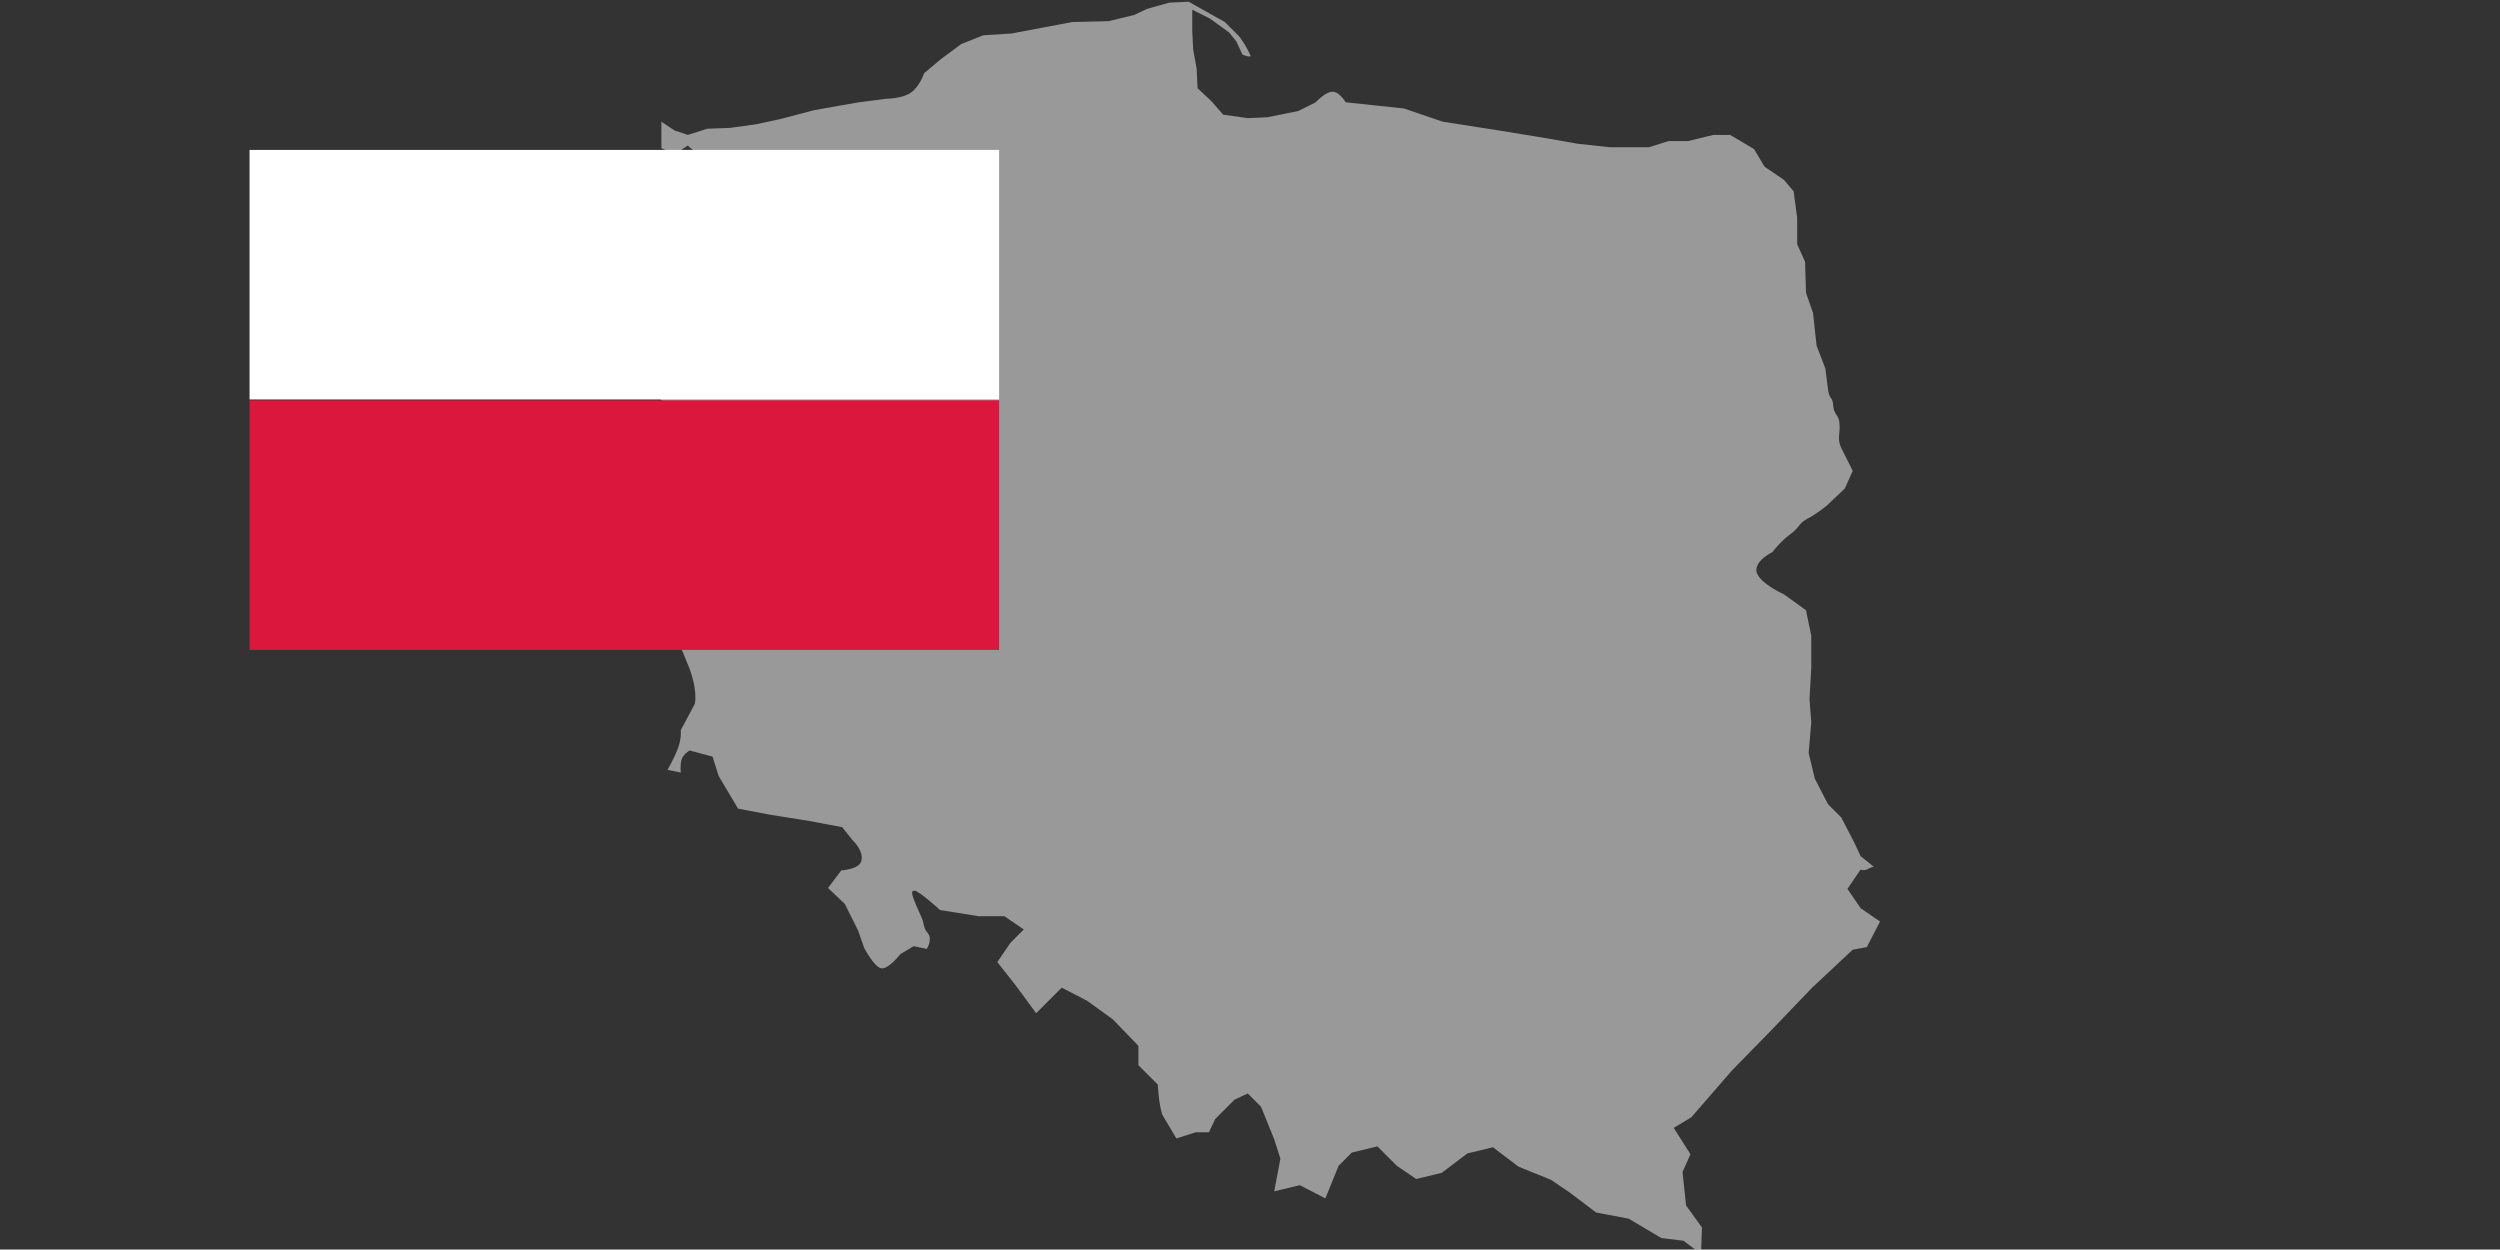 <svg xmlns="http://www.w3.org/2000/svg" xml:space="preserve" width="283.5" height="141.7"><rect width="100%" height="100%" fill="#333333" stroke="none"/><path fill="#FFF" d="m75.7 20.3 1.7 1 1.2.7s1.6 2 2 2c.4 0 0-1.5 0-1.5l.4-2 .9-1.5-.6-1.6s-.7.8-1.5.4c-.8-.3-1.8-1.3-1.8-1.3l-1.5 1-1.5-.7v-3l1.5 1 1.5.5 2.2-.7 2.6-.1 2.9-.4 2.8-.6 3.8-1 2.8-.5 2.3-.4 3.1-.4s1.8 0 2.8-.7 1.5-2.2 1.5-2.2l1.9-1.6L109 5l2.5-1 3.2-.2 3.7-.7 3.2-.6 4.1-.1 2.9-.7 1.5-.7 2.5-.7 2.2-.1 4.1 2.3 1.6 1.6s.8 1 1.3 2.2c.1.3-.9-.1-.9-.1l-.7-1.5-.8-1-2.2-1.6-2-1v2.3l.1 2.2.4 2.2.1 2.2 1.6 1.5 1.3 1.5 2.8.4 2.2-.1 3.5-.7 2-1s1.1-1.2 1.9-1.2c.8 0 1.5 1.2 1.5 1.2l6.6.7 4.4 1.5 6.4 1 5.5.9 3.4.6 3.7.4h4.4l2.2-.7h2.2l2.9-.7h1.9l2.7 1.6 1.2 2 2.2 1.5 1.1 1.3.4 3v3l.9 2 .1 3.5.8 2.3.4 3.7 1 2.6.3 2.4c.2 1.3.5.6.6 1.9.1 1 .7 1 .7 2 .1 1-.3 1.7.2 2.7l1.3 2.6-.9 2-2 1.9s-1.2 1-2.2 1.5-.9 1-2 1.8-2 2-2 2-2.1 1-1.8 2.3c.4 1.3 3.1 2.5 3.1 2.5l2.5 1.8.6 2.9v3.6l-.2 3.6.2 2.6-.3 3.5.7 2.9 1.5 2.9 1.5 1.5 1.5 2.9.7 1.5 1.5 1.2c-.5 0-.9.6-1.5.3l-1.5 2.2 1.5 2.2 2.2 1.5-1.5 2.9-1.6.3-4.6 4.3-4.7 4.9-4.4 4.5-4.6 5.3-2 1.2 1.9 3-.9 2 .4 3.8 1.8 2.5-.1 3-2-1.5-2.5-.3-3.7-2.2-3.7-.7-2.9-2.2-2.2-1.5-3.7-1.5-2.9-2.2-2.9.7-2.9 2.2-2.9.7-2.2-1.5-2.2-2.2-2.9.7-1.5 1.5-1.5 3.7-2.9-1.5-2.9.7.7-3.7-.7-2.2-1.5-3.7-1.5-1.5-1.5.7-2.2 2.2-.7 1.5h-1.5l-2.2.7-1.6-2.7c-.4-1.2-.5-3.4-.5-3.4l-2.2-2.2v-2.2l-2.9-3-2.9-2.1-2.9-1.5-2.9 2.9-2.2-3-2.2-2.8 1.5-2.2 1.5-1.5-2.2-1.5H111l-4.4-.7s-2.4-2.2-2.9-2.2-.3.6.7 2.8c.5 1 .2 1.3.8 2 .6.7-.1 1.8-.1 1.8l-1.5-.3-1.5.9s-1.4 1.8-2.2 1.6c-.8-.2-1.9-2.3-1.9-2.3l-.7-2-1.5-3-1.9-1.8 1.5-2s2.2-.1 2.3-1.2c.2-1.1-1-2.2-1-2.2l-1.2-1.5-3.7-.7-4.4-.7-3.7-.7-2.2-3.7-.7-2.2-2.6-.7s-.7.4-.9 1c-.2.6-.1 1.5-.1 1.5l-1.5-.3s.8-1.4 1.2-2.5c.4-1.1.3-2 .3-2l1.6-3s.4-1.7-.9-4.7c-.6-1.5-1.2-3-2.2-4.3s-.6-2.2-1.3-3.5l.6-2.8 2.2-3 .7-2.8-.7-1.5V55l-1.5-2.2.1-2.8 1.3-2.3-1.5-1.7c-.9-1-2.1-2-2.1-2l-1-2.2-2-2 1.5-2.2s1.2-.6 2.5-2.5c1.3-2 2.3-4.4 2.3-4.4l.4-2.8-1.5-2.2v-5.5z" opacity=".5"/><path fill="#DC173D" d="M28.3 45.4h85v28.3h-85z"/><path fill="#FFF" d="M28.3 17h85v28.3h-85z"/></svg>